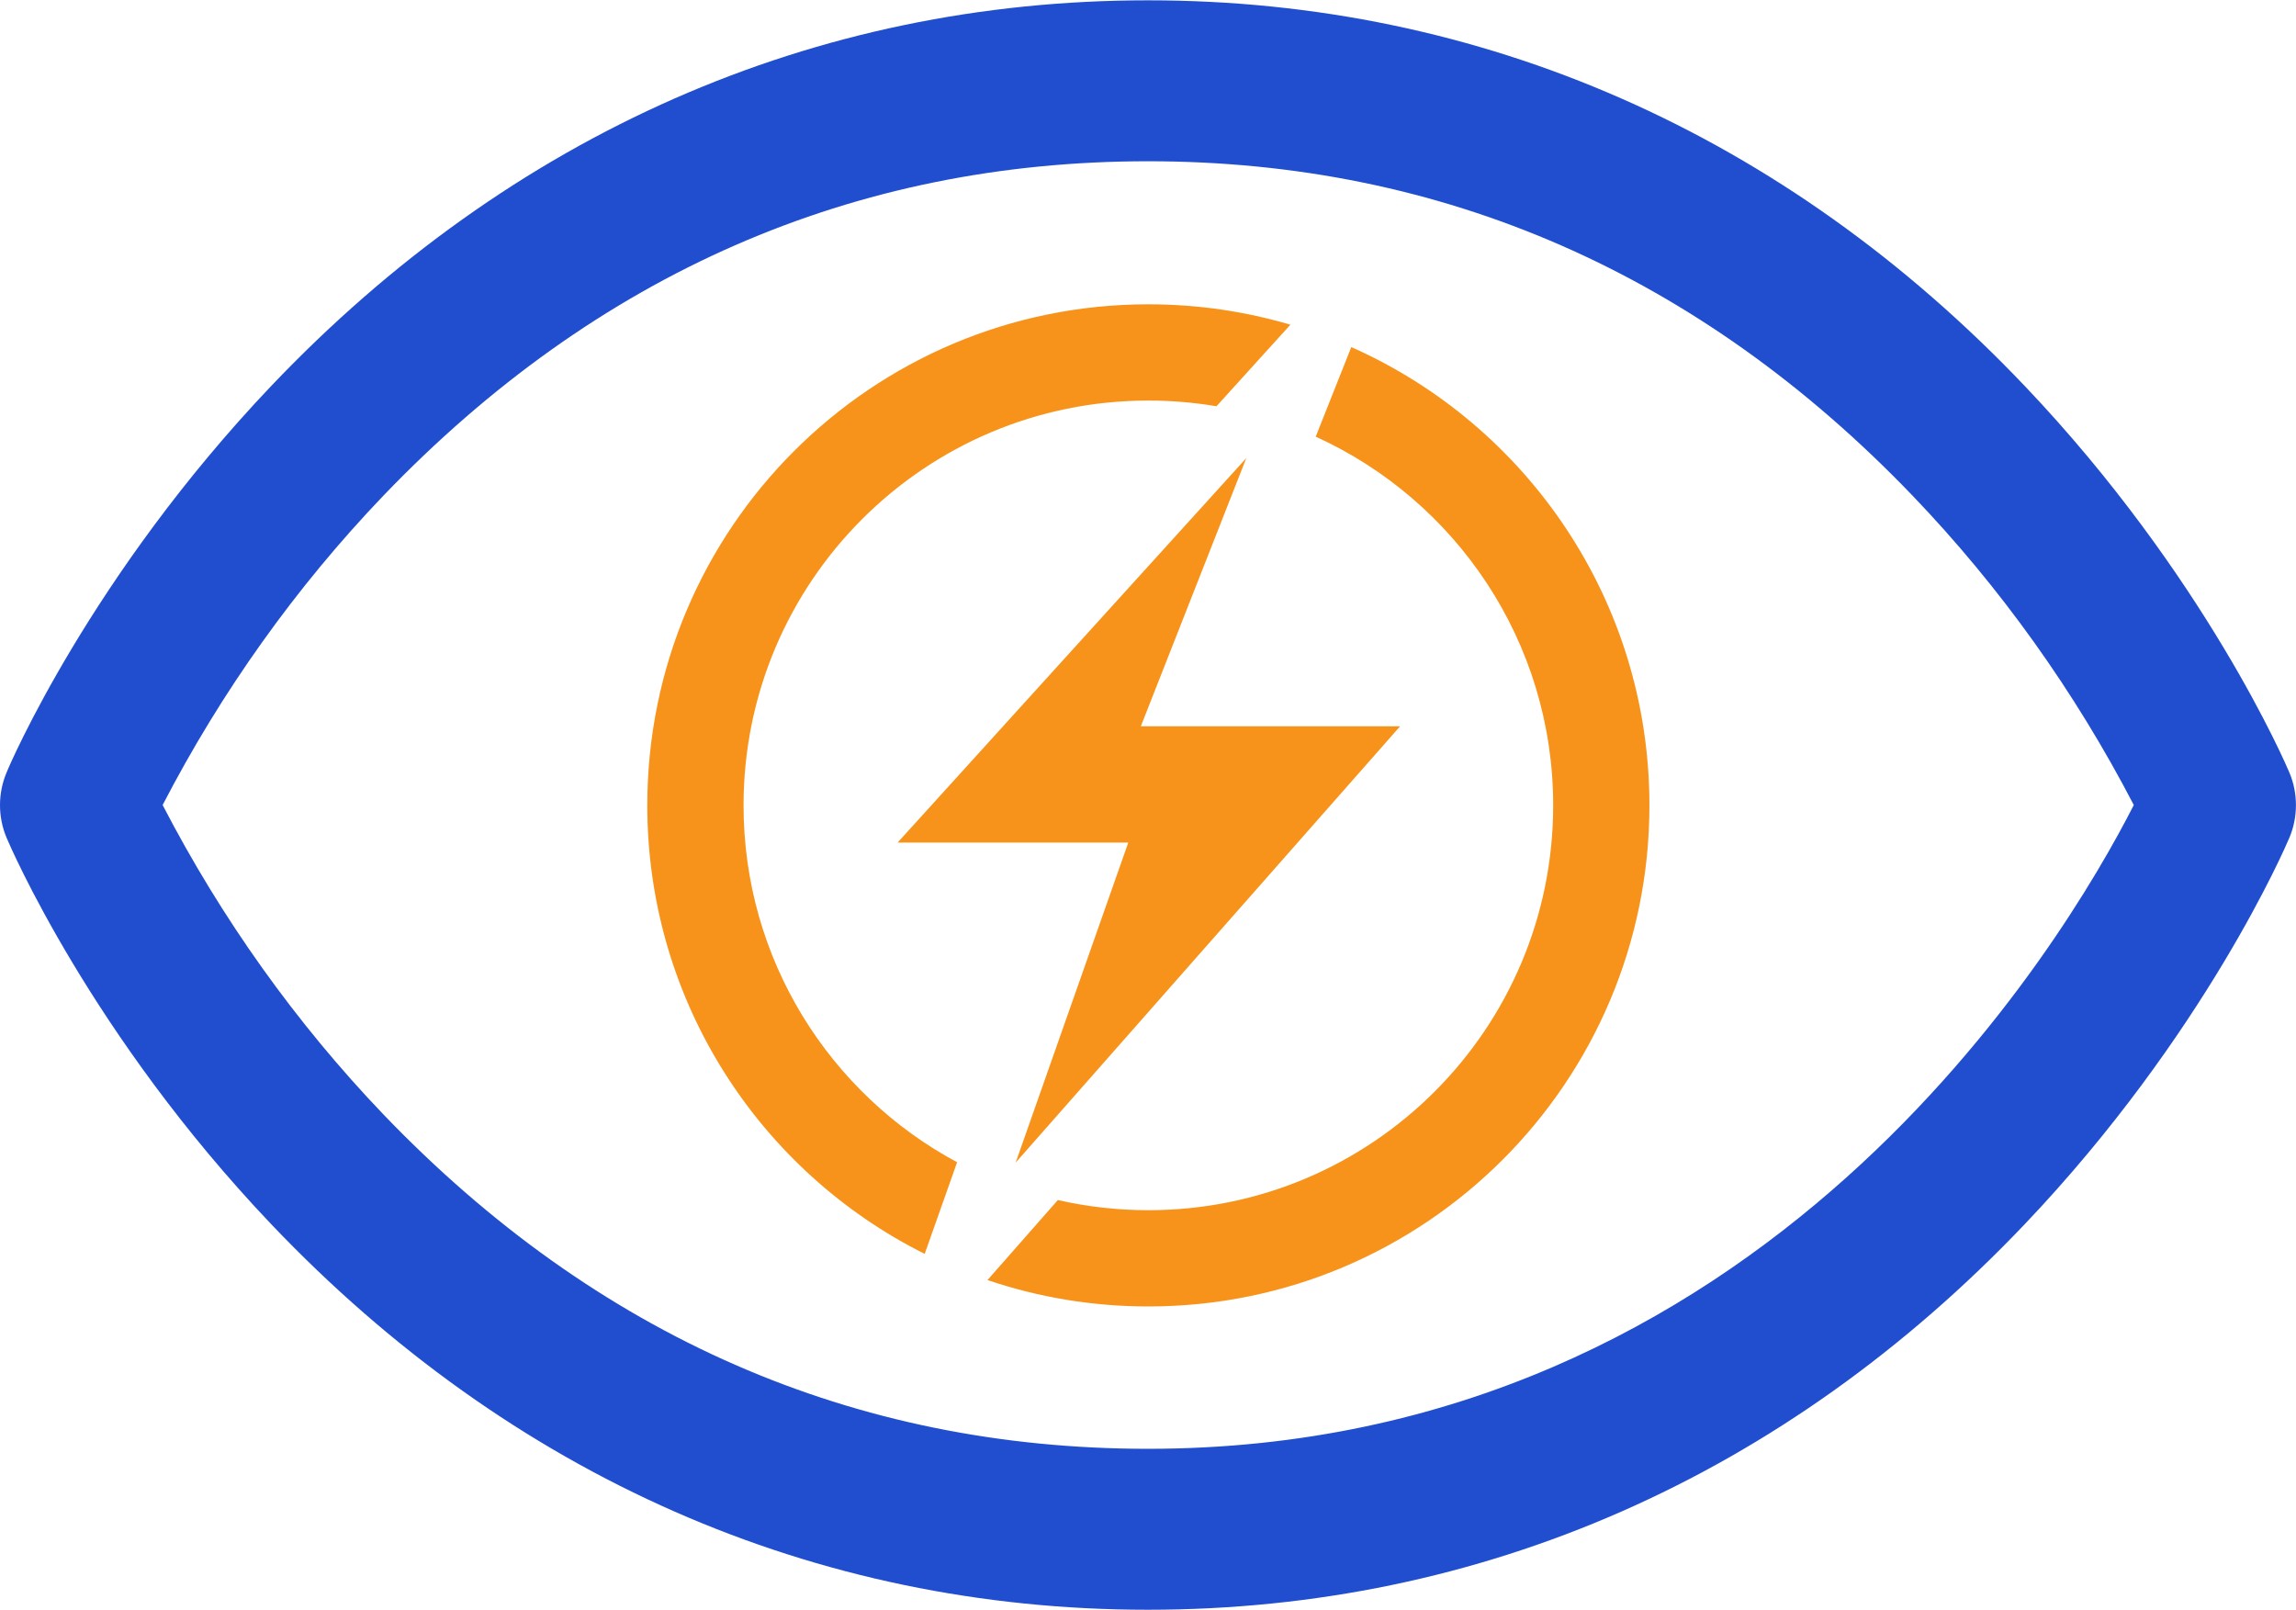 <svg width="7267" height="5095" viewBox="0 0 7267 5095" fill="none" xmlns="http://www.w3.org/2000/svg">
<path d="M7245.92 2444.75C7235.33 2419.6 6978.87 1821.4 6408.73 1221.91C5649.04 423.137 4689.52 0.986 3633.41 0.986C2577.3 0.986 1617.77 423.137 858.087 1221.91C287.945 1821.4 30.276 2420.56 20.889 2444.75C7.117 2477.33 0 2512.58 0 2548.22C0 2583.87 7.117 2619.12 20.889 2651.69C31.487 2676.84 287.945 3274.73 858.087 3874.21C1617.77 4672.67 2577.3 5094.82 3633.41 5094.82C4689.52 5094.82 5649.04 4672.67 6408.73 3874.21C6978.87 3274.73 7235.33 2676.84 7245.92 2651.69C7259.7 2619.12 7266.81 2583.87 7266.81 2548.22C7266.81 2512.58 7259.7 2477.33 7245.92 2444.75ZM3633.41 4585.44C2701.44 4585.44 1887.25 4229.19 1213.25 3526.88C936.704 3237.7 701.423 2907.96 514.73 2547.9C701.373 2187.81 936.659 1858.06 1213.25 1568.93C1887.25 866.62 2701.44 510.369 3633.41 510.369C4565.38 510.369 5379.56 866.62 6053.56 1568.93C6330.65 1857.99 6566.44 2187.74 6753.6 2547.9C6535.29 2976.42 5584.24 4585.44 3633.41 4585.44Z" fill="#204ECF"/>
<path d="M4276.94 1098.56C4832.81 1345.07 5220.56 1901.76 5220.56 2549.01C5220.56 3424.88 4510.52 4134.91 3634.65 4134.91C3456.54 4134.91 3285.28 4105.55 3125.46 4051.4L3348.18 3798.11C3440.29 3819.15 3536.17 3830.26 3634.65 3830.26C4342.27 3830.26 4915.9 3256.62 4915.9 2549.01C4915.9 2030.29 4607.65 1583.56 4164.33 1382.02L4276.94 1098.56ZM3634.65 963.102C3790.78 963.102 3941.65 985.666 4084.16 1027.71L3850.18 1285.81C3780.11 1273.94 3708.1 1267.75 3634.65 1267.75C2927.03 1267.75 2353.4 1841.39 2353.4 2549.01C2353.4 3037.67 2626.96 3462.44 3029.3 3678.52L2926.73 3968.53C2406.21 3708.44 2048.74 3170.47 2048.74 2549.01C2048.74 1673.14 2758.78 963.102 3634.65 963.102ZM3610.77 2298.75H4431.4L3214.6 3679.67L3571.15 2666.61H2841.08L3944.68 1449.82L3610.77 2298.75Z" fill="#F7931A"/>
</svg>
